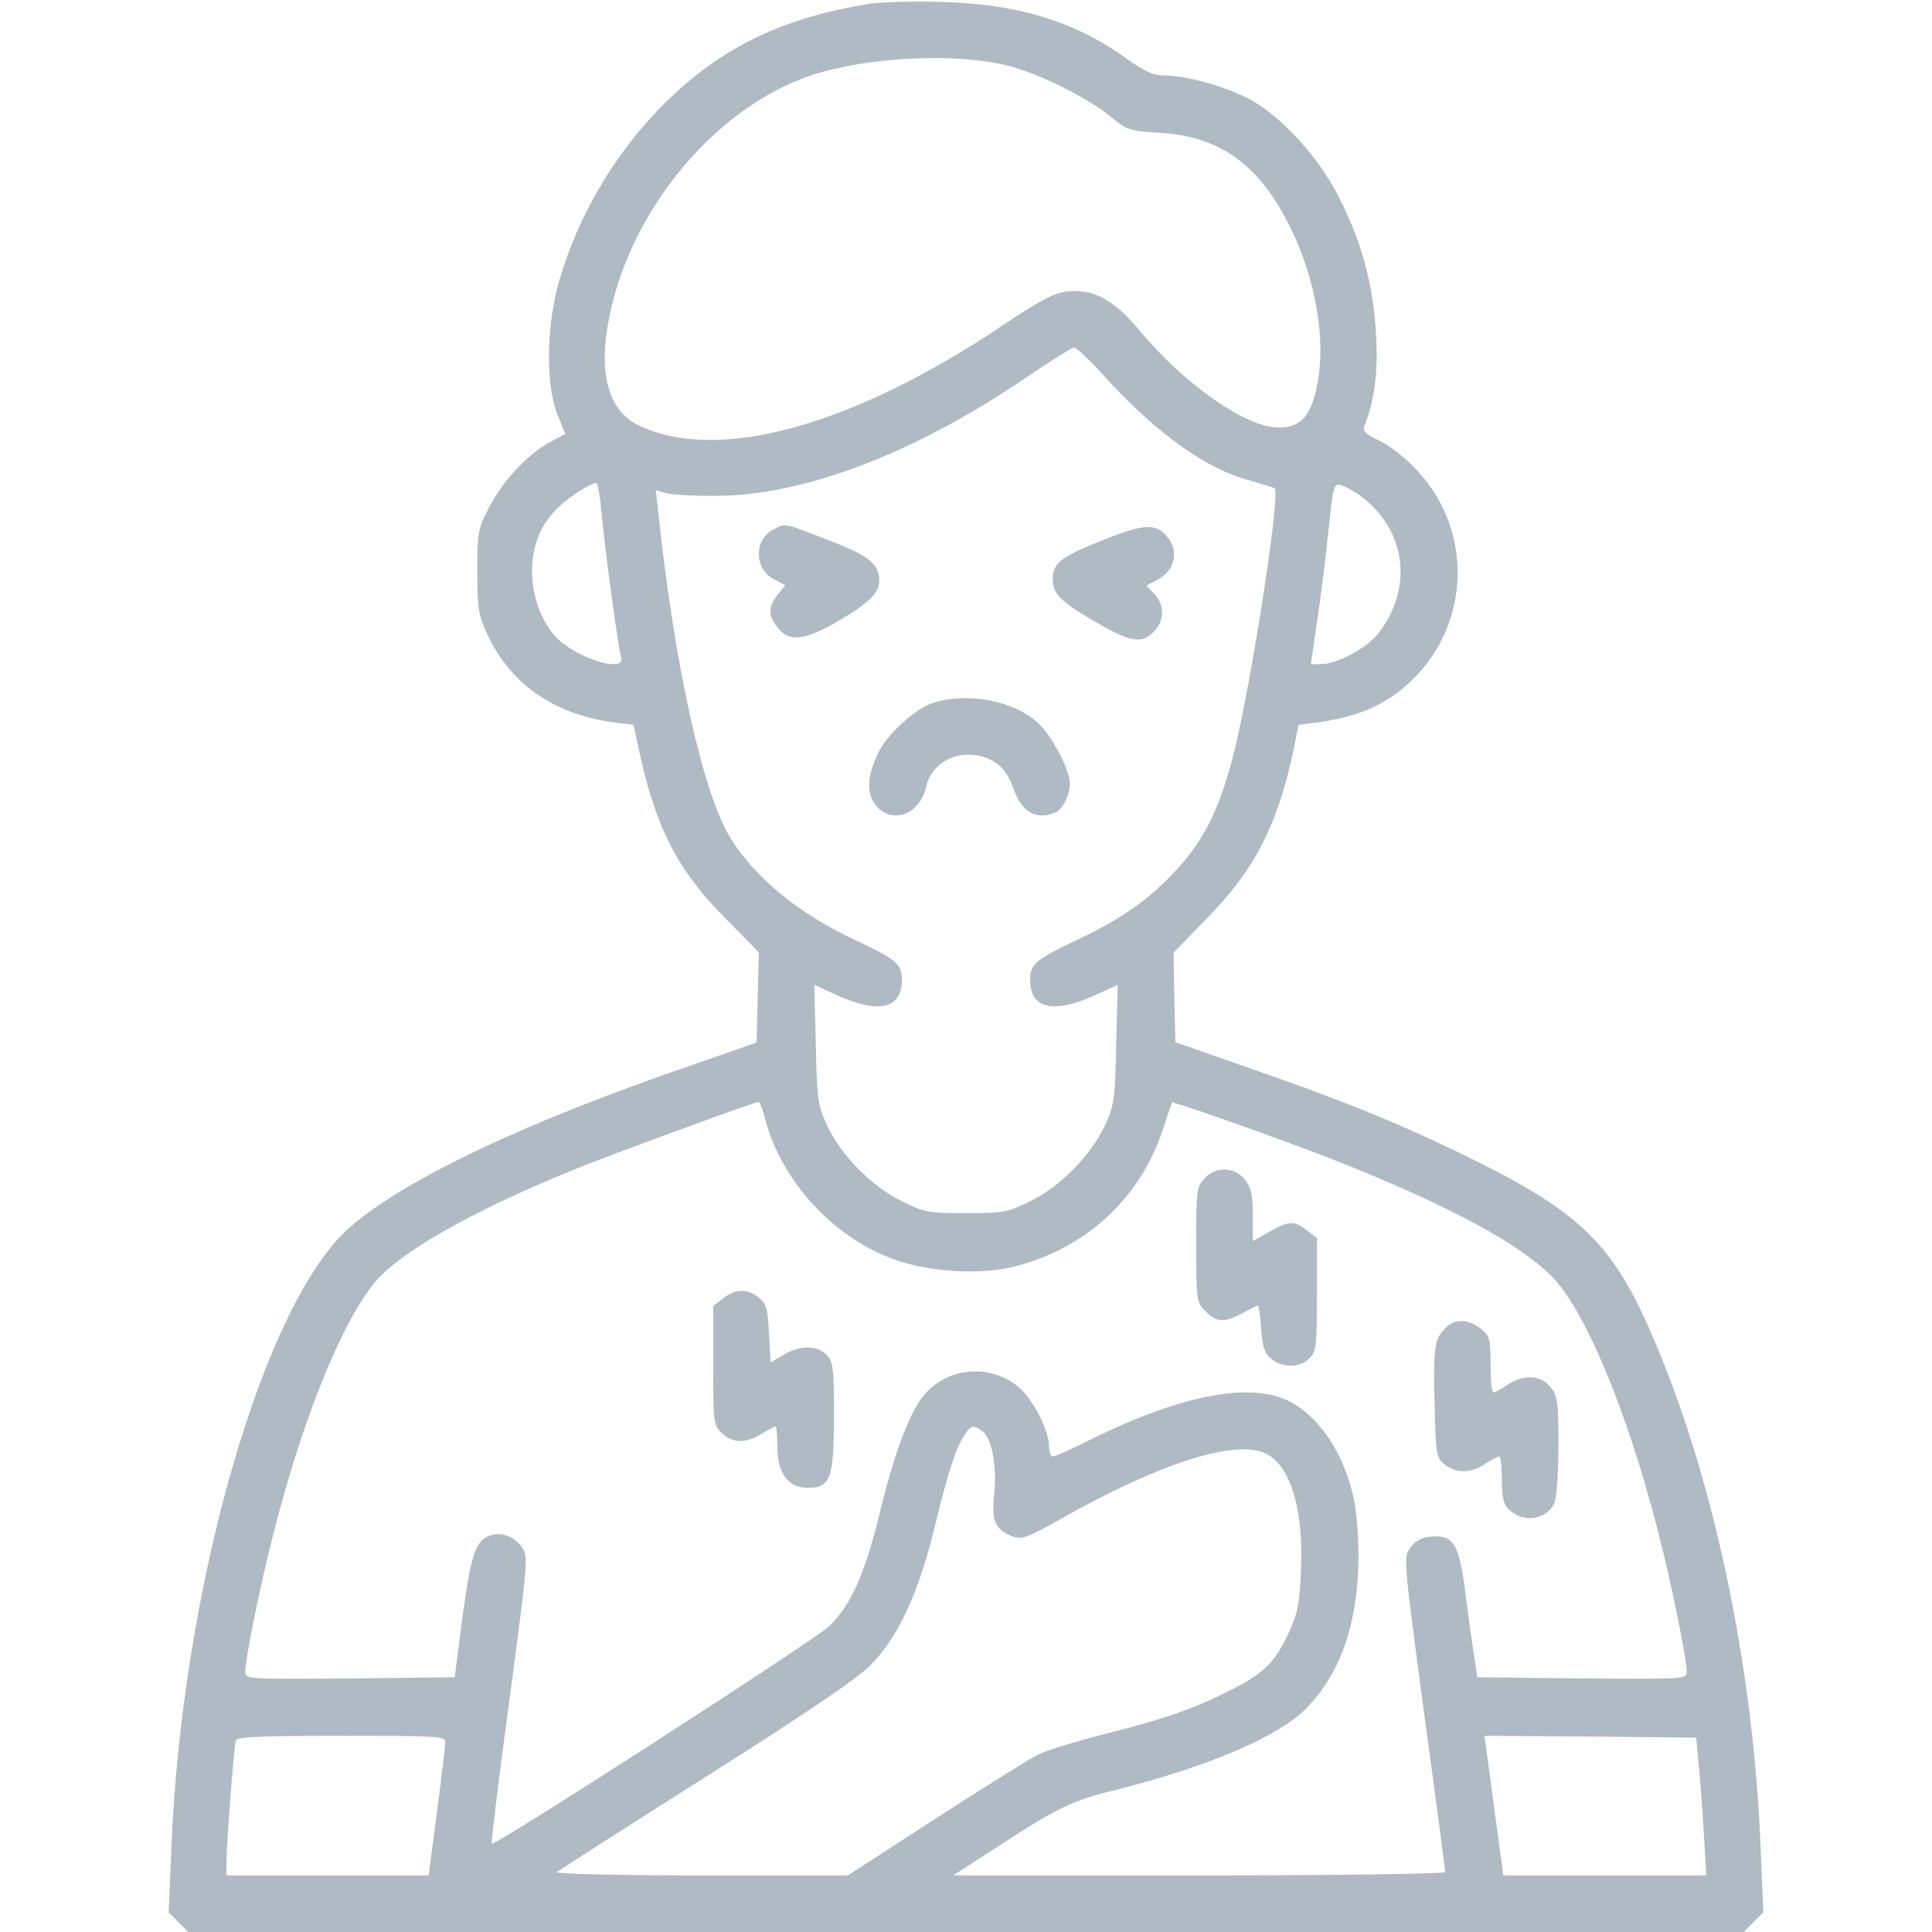<?xml version="1.0" standalone="no"?>
<!DOCTYPE svg PUBLIC "-//W3C//DTD SVG 20010904//EN"
 "http://www.w3.org/TR/2001/REC-SVG-20010904/DTD/svg10.dtd">
<svg version="1.0" xmlns="http://www.w3.org/2000/svg"
 width="512pt" height="512pt" viewBox="0 0 512 512"
 preserveAspectRatio="xMidYMid meet">

<g transform="translate(0,512) scale(0.1,-0.1)"
fill="#afbac4" stroke="none">
<path d="M2305 5110 c-244 -39 -412 -124 -568 -289 -116 -123 -205 -277 -253
-438 -36 -118 -39 -281 -7 -361 l21 -52 -37 -20 c-58 -29 -126 -101 -163 -171
-32 -61 -33 -69 -33 -174 0 -98 3 -116 27 -167 62 -133 179 -213 340 -233 l47
-6 11 -52 c45 -214 102 -329 228 -456 l93 -95 -3 -120 -3 -119 -167 -58 c-443
-152 -755 -299 -907 -428 -230 -194 -450 -956 -477 -1652 l-7 -167 26 -26 26
-26 2061 0 2061 0 26 26 26 26 -7 167 c-19 489 -127 996 -291 1370 -106 243
-195 326 -516 480 -168 81 -315 140 -564 226 l-180 63 -3 118 -2 119 92 95
c125 128 186 248 228 452 l11 57 47 6 c117 15 199 53 268 127 146 156 142 400
-10 551 -28 29 -71 61 -94 71 -31 14 -41 24 -37 35 28 71 37 143 32 241 -8
133 -35 240 -95 360 -56 115 -163 230 -252 273 -67 32 -160 57 -213 57 -30 0
-53 10 -102 45 -138 99 -286 144 -490 150 -71 2 -157 0 -190 -5z m370 -165
c80 -21 209 -85 267 -133 44 -37 51 -39 133 -44 160 -10 264 -86 345 -252 68
-138 95 -301 70 -419 -16 -80 -44 -110 -101 -110 -87 0 -249 113 -369 257 -67
81 -121 110 -188 104 -38 -4 -69 -20 -167 -85 -401 -271 -760 -371 -971 -271
-82 38 -110 139 -79 289 57 286 283 555 534 639 150 50 389 61 526 25z m258
-829 c135 -147 265 -240 381 -270 32 -9 61 -18 64 -20 16 -16 -63 -524 -109
-705 -38 -146 -76 -224 -152 -307 -71 -77 -146 -130 -265 -186 -109 -52 -122
-63 -122 -105 0 -77 62 -91 175 -39 l57 26 -4 -158 c-3 -146 -5 -161 -30 -215
-38 -80 -117 -160 -197 -200 -61 -30 -72 -32 -171 -32 -99 0 -110 2 -171 32
-80 40 -159 120 -197 200 -25 54 -27 69 -30 215 l-4 158 57 -26 c113 -52 175
-38 175 39 0 42 -12 53 -124 106 -148 69 -263 163 -329 268 -73 116 -149 455
-192 861 l-7 63 28 -8 c16 -4 76 -8 134 -7 232 1 527 114 820 314 63 43 120
78 126 79 6 1 46 -37 87 -83z m-1339 -353 c8 -91 44 -360 52 -385 13 -44 -122
-1 -173 54 -38 41 -63 108 -63 173 0 71 23 126 71 172 31 29 85 63 100 63 3 0
9 -35 13 -77z m2006 47 c125 -89 148 -244 54 -367 -29 -39 -111 -83 -152 -83
l-28 0 17 118 c10 64 23 172 30 240 12 116 14 122 34 116 11 -4 31 -15 45 -24z
m-1572 -1657 c44 -163 177 -309 337 -369 93 -35 232 -44 325 -20 188 48 331
180 391 361 13 39 24 71 25 73 2 5 306 -103 445 -158 292 -117 468 -212 558
-299 89 -87 202 -356 284 -676 37 -143 77 -340 77 -376 0 -19 -7 -19 -277 -17
l-278 3 -12 80 c-6 44 -17 120 -23 169 -15 105 -31 129 -87 124 -25 -2 -42
-11 -55 -29 -19 -25 -19 -28 36 -439 31 -227 56 -417 56 -421 0 -5 -291 -9
-652 -9 l-652 0 110 71 c169 110 200 126 330 158 240 61 425 140 497 215 91
93 137 229 137 403 0 62 -6 130 -16 167 -32 130 -112 231 -202 256 -111 31
-285 -11 -504 -121 -43 -21 -82 -39 -88 -39 -5 0 -10 12 -10 28 0 41 -43 124
-79 155 -74 62 -182 56 -248 -15 -38 -41 -80 -148 -118 -303 -42 -175 -79
-258 -138 -315 -39 -37 -887 -584 -894 -576 -2 2 19 173 47 381 47 351 50 379
35 402 -23 34 -60 46 -93 31 -34 -17 -45 -54 -69 -233 l-18 -140 -278 -3
c-270 -2 -277 -2 -277 17 0 36 40 233 77 376 82 321 195 589 285 677 82 79
264 179 513 280 91 37 473 177 485 178 3 0 12 -21 18 -47z m576 -826 c24 -18
38 -91 31 -163 -8 -72 1 -96 44 -114 29 -11 37 -9 138 48 254 143 450 206 533
172 67 -28 104 -142 98 -304 -4 -94 -8 -120 -32 -171 -36 -79 -66 -109 -151
-152 -102 -52 -177 -78 -336 -118 -78 -20 -158 -44 -178 -55 -21 -10 -142 -86
-271 -169 l-233 -151 -390 0 c-221 0 -387 4 -381 9 5 4 182 118 394 252 264
167 401 260 437 296 73 75 125 186 168 358 37 153 58 218 81 252 17 26 24 28
48 10z m-1424 -824 c0 -10 -10 -93 -22 -185 l-22 -168 -268 0 -268 0 0 32 c0
48 20 311 25 326 3 9 68 12 280 12 255 0 275 -1 275 -17z m3321 -53 c4 -36 10
-118 14 -183 l7 -117 -269 0 -269 0 -25 185 -25 185 281 -2 280 -3 6 -65z"/>
<path d="M2050 3717 c-52 -26 -52 -105 1 -132 l30 -16 -21 -26 c-25 -33 -25
-54 1 -87 29 -36 67 -34 146 10 91 52 123 80 123 113 0 47 -26 68 -136 110
-119 46 -111 45 -144 28z"/>
<path d="M2926 3690 c-116 -46 -136 -62 -136 -105 0 -40 22 -61 125 -120 86
-49 115 -52 148 -13 23 27 22 67 -4 94 l-21 22 30 16 c46 24 57 76 25 114 -30
36 -61 34 -167 -8z"/>
<path d="M2472 3257 c-44 -14 -118 -80 -142 -127 -32 -63 -35 -110 -10 -143
43 -54 119 -26 135 50 10 47 57 83 108 83 61 0 101 -29 121 -85 22 -66 59 -89
111 -69 25 10 46 60 39 91 -11 46 -50 116 -81 145 -64 61 -187 85 -281 55z"/>
<path d="M3192 1997 c-21 -22 -22 -33 -22 -176 0 -148 1 -153 25 -176 29 -30
49 -31 98 -5 20 11 39 20 41 20 2 0 6 -28 8 -61 4 -49 9 -66 27 -80 30 -25 76
-24 101 1 18 18 20 33 20 169 l0 150 -26 20 c-34 27 -49 26 -101 -4 l-43 -24
0 68 c0 54 -4 74 -21 95 -27 34 -77 36 -107 3z"/>
<path d="M1916 1679 l-26 -20 0 -158 c0 -152 1 -158 23 -179 29 -27 62 -28
105 -2 18 11 35 20 37 20 3 0 5 -24 5 -54 0 -70 29 -109 80 -109 61 0 70 24
70 189 0 131 -2 146 -20 164 -26 26 -70 25 -113 0 l-35 -21 -4 77 c-3 65 -7
79 -27 95 -30 25 -62 24 -95 -2z"/>
<path d="M3830 1600 c-29 -29 -32 -53 -28 -205 3 -130 4 -138 27 -156 30 -24
68 -24 106 1 17 11 33 20 38 20 4 0 7 -24 7 -54 0 -69 6 -83 40 -101 36 -19
83 -4 99 31 6 14 11 79 11 153 0 115 -2 131 -21 155 -25 32 -71 35 -114 6 -16
-11 -33 -20 -37 -20 -5 0 -8 33 -8 74 0 69 -2 76 -26 95 -34 26 -68 27 -94 1z"/>
</g>
</svg>
